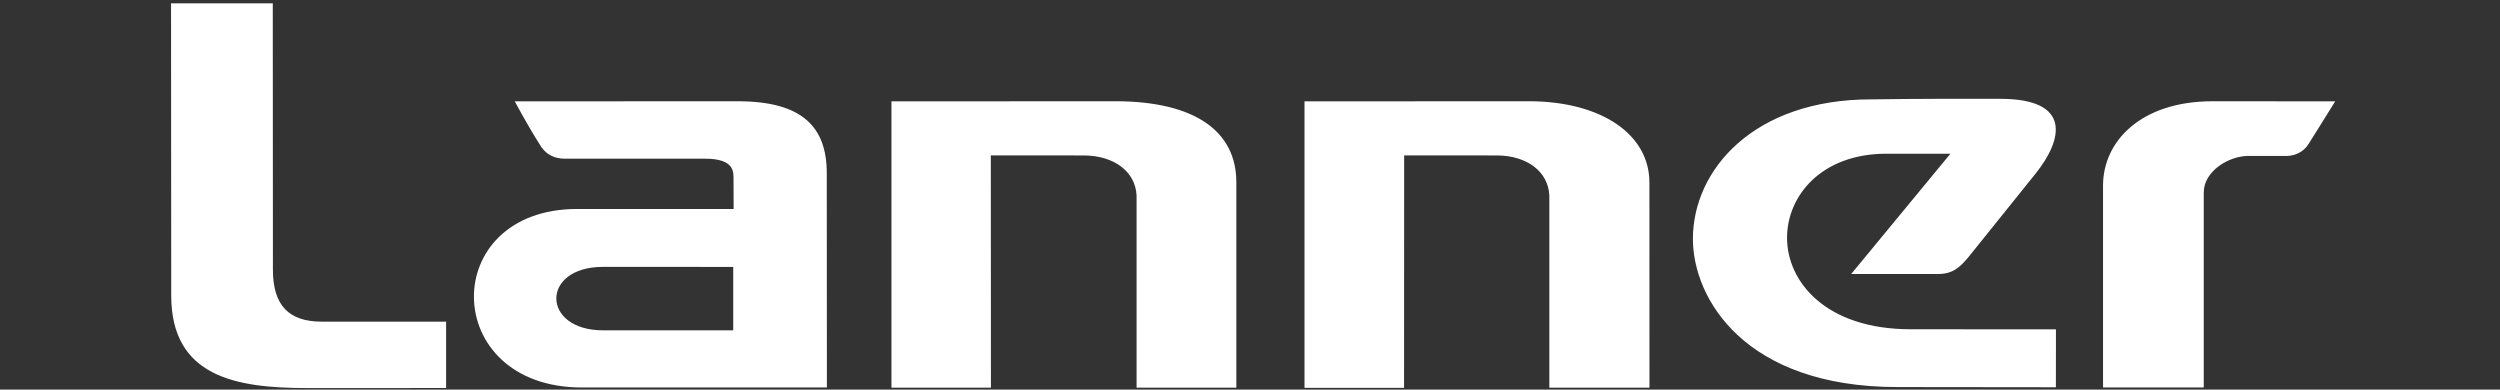 <svg width="308" height="48" viewBox="0 0 308 48" fill="none" xmlns="http://www.w3.org/2000/svg">
<rect x="0" y="0" width="308" height="48" fill="#333333" stroke="none"/>
<path fill-rule="evenodd" clip-rule="evenodd" d="M271.503 23.707C271.503 21.091 274.584 19.208 277.011 19.208H281.537C281.537 19.208 283.387 19.378 284.426 17.721C286.028 15.182 287.695 12.486 287.695 12.486C287.695 12.486 272.608 12.474 272.593 12.474C263.709 12.474 259.094 17.451 259.094 22.855V47.739H271.503V23.707V23.707ZM230.473 12.244H230.488C216.094 12.244 208.566 20.892 208.566 29.432C208.566 36.753 214.907 47.687 233.791 47.687L253.285 47.709L253.293 40.578L235.397 40.565C224.935 40.565 220.164 34.721 220.164 29.289C220.164 24.146 224.372 18.936 232.409 18.936H240.294L228.069 33.754H238.819C240.714 33.754 241.575 32.76 242.489 31.706L250.777 21.396C254.2 17.13 255.201 12.212 246.531 12.176C236.644 12.135 230.532 12.244 230.473 12.244H230.473ZM160.716 12.487V47.783H172.979L172.992 19.145L184.465 19.15C188.158 19.179 190.74 21.16 190.878 24.078V47.762H203.213L203.207 22.516C203.228 16.568 197.329 12.531 188.52 12.473L160.716 12.487V12.487ZM109.828 12.487V47.762H122.082L122.068 19.145L133.569 19.15C137.285 19.179 139.882 21.16 140.026 24.078V47.762H152.317V22.521C152.347 16.105 147.143 12.536 137.631 12.473C137.624 12.473 109.828 12.488 109.828 12.488V12.487ZM74.291 40.696H90.334V32.884L74.297 32.877C66.57 32.877 66.674 40.696 74.291 40.696ZM90.887 12.475C98.79 12.475 101.858 15.59 101.858 21.336L101.873 47.739H71.688C54.178 47.739 53.927 25.745 71.113 25.745H90.385C90.385 25.745 90.37 22.329 90.37 22.205C90.37 21.212 90.556 19.549 86.84 19.549H69.587C68.377 19.549 67.374 19.101 66.689 18.103C65.059 15.583 63.422 12.486 63.422 12.486C63.422 12.486 90.866 12.473 90.887 12.474V12.475ZM33.606 0.411L33.623 33.213C33.615 37.658 35.627 39.626 39.623 39.626L54.959 39.628V47.805L37.765 47.808C29.108 47.808 21.095 46.427 21.095 36.416L21.073 0.41H33.606L33.606 0.411Z" fill="white"/>
</svg>
